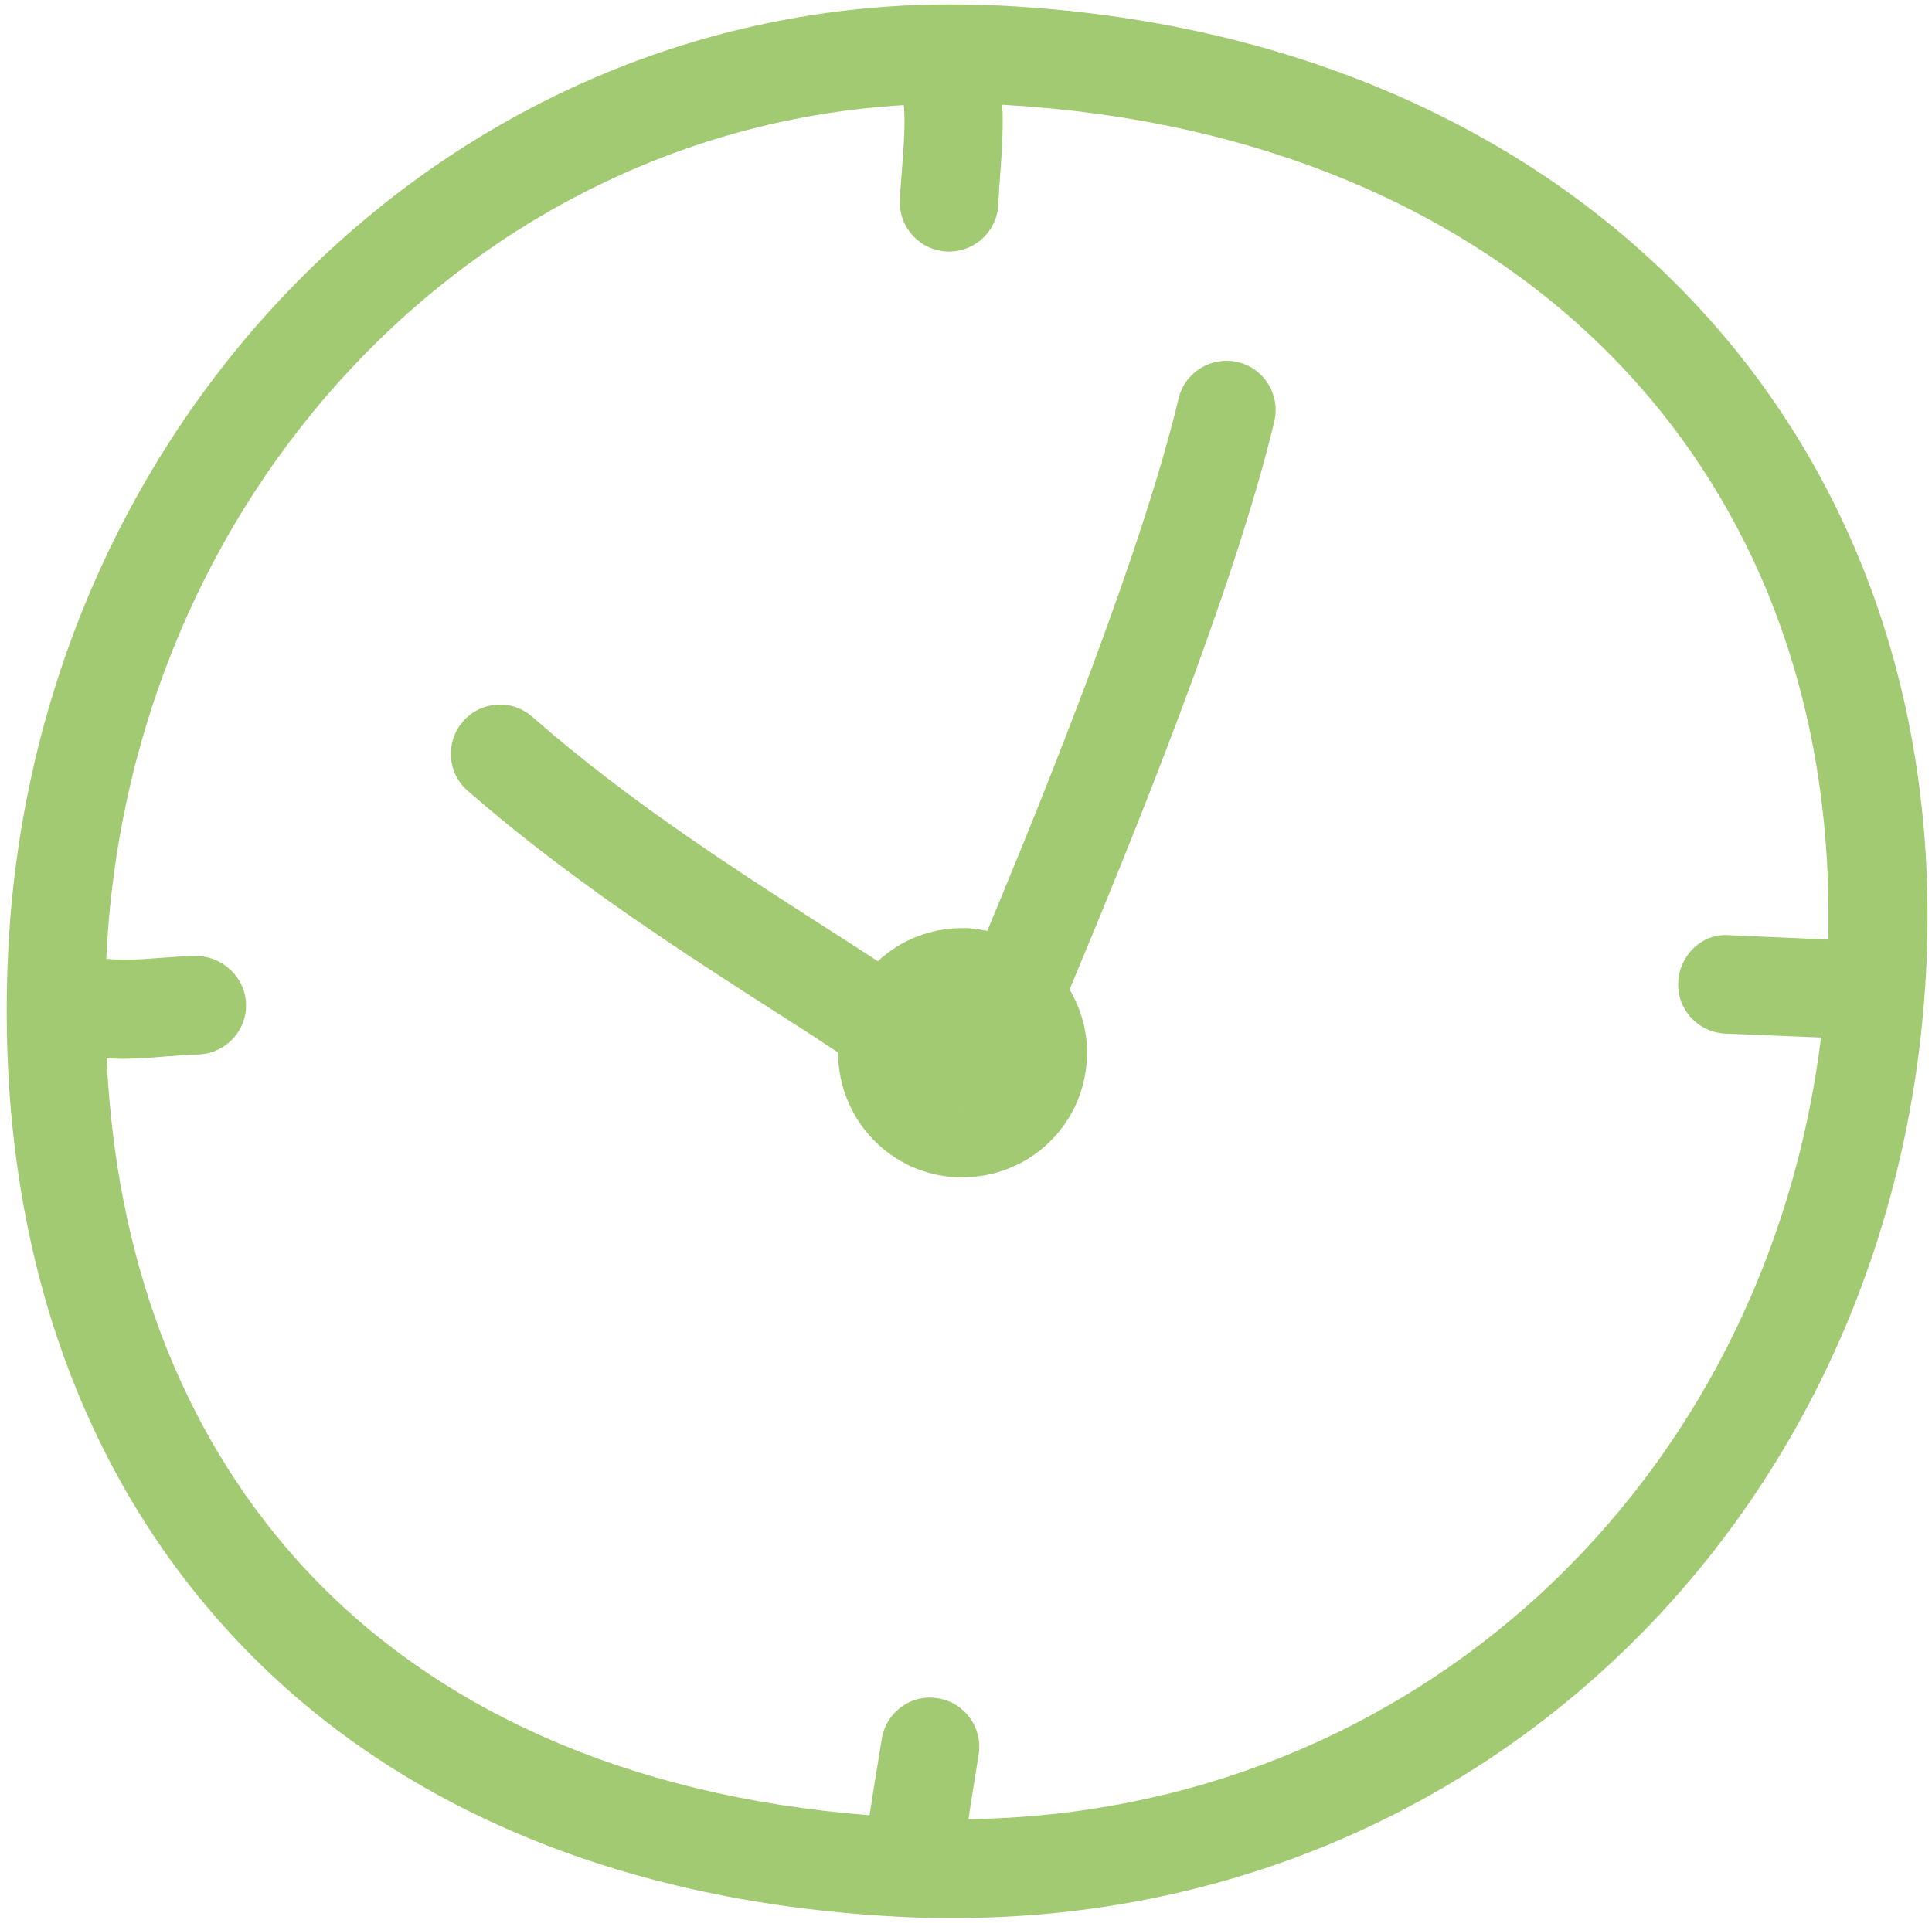 <svg xmlns="http://www.w3.org/2000/svg" width="232" height="231" viewBox="0 0 232 231" fill="none"><path d="M118.983 0.627C117.376 0.579 115.768 0.532 114.208 0.532C53.416 0.532 3.685 50.877 0.943 115.121C-0.427 147.124 8.507 174.826 26.802 195.247C45.947 216.662 74.452 228.764 109.15 230.276C110.994 230.371 112.837 230.371 114.634 230.371C178.357 230.371 228.513 180.971 231.349 115.452C234.091 50.783 187.906 3.558 118.983 0.627ZM116.288 218.553C116.619 216.284 116.997 214.062 117.517 210.753C118.037 207.538 115.863 204.513 112.648 203.993C109.434 203.426 106.408 205.647 105.888 208.862C105.227 212.833 104.848 215.244 104.423 218.033C75.398 215.764 51.667 205.269 35.641 187.353C21.649 171.706 13.896 151.048 12.809 127.128C13.423 127.128 14.038 127.175 14.652 127.175C16.496 127.175 18.245 127.033 19.9 126.892C21.176 126.797 22.452 126.702 23.776 126.655C27.038 126.561 29.638 123.866 29.543 120.604C29.449 117.342 26.66 114.79 23.492 114.837C21.98 114.837 20.467 114.979 19.002 115.073C16.733 115.262 14.7 115.357 12.762 115.168C15.314 59.575 56.867 15.659 108.536 12.634C108.725 14.809 108.536 17.361 108.346 19.867C108.252 21.285 108.11 22.703 108.063 24.074C107.921 27.336 110.474 30.078 113.736 30.219C113.83 30.219 113.877 30.219 113.972 30.219C117.139 30.219 119.739 27.714 119.881 24.547C119.928 23.365 120.023 22.088 120.117 20.812C120.306 18.212 120.496 15.376 120.354 12.587C181.477 15.99 220.949 55.936 219.531 112.852L207.666 112.332C204.404 112.048 201.662 114.742 201.521 118.004C201.379 121.266 203.931 124.008 207.193 124.15L218.68 124.622C212.015 178.277 169.706 217.796 116.241 218.506L116.288 218.553Z" fill="#A2CA73"></path><path d="M148.67 43.503C145.503 42.747 142.288 44.685 141.532 47.852C137.135 66.289 125.743 94.558 118.557 111.812C117.801 111.67 116.997 111.528 116.194 111.481C116.099 111.481 115.626 111.481 115.532 111.481C111.608 111.481 108.063 112.994 105.416 115.452C104.139 114.648 102.816 113.75 101.539 112.947C88.303 104.485 75.823 96.496 63.91 86.096C61.452 83.921 57.718 84.205 55.59 86.663C53.463 89.121 53.7 92.856 56.158 94.983C68.732 105.95 82.205 114.554 95.205 122.874C97.001 124.008 98.845 125.237 100.641 126.419C100.641 134.408 106.881 141.074 114.917 141.405C115.012 141.405 115.485 141.405 115.579 141.405C123.616 141.405 130.186 135.117 130.517 127.081C130.659 124.056 129.855 121.267 128.437 118.856C135.906 100.987 148.15 70.969 153.019 50.642C153.775 47.474 151.837 44.26 148.67 43.503ZM115.532 133.085C115.532 133.085 115.532 133.085 115.579 133.085V135.59V133.132L115.532 133.085Z" fill="#A2CA73"></path></svg>